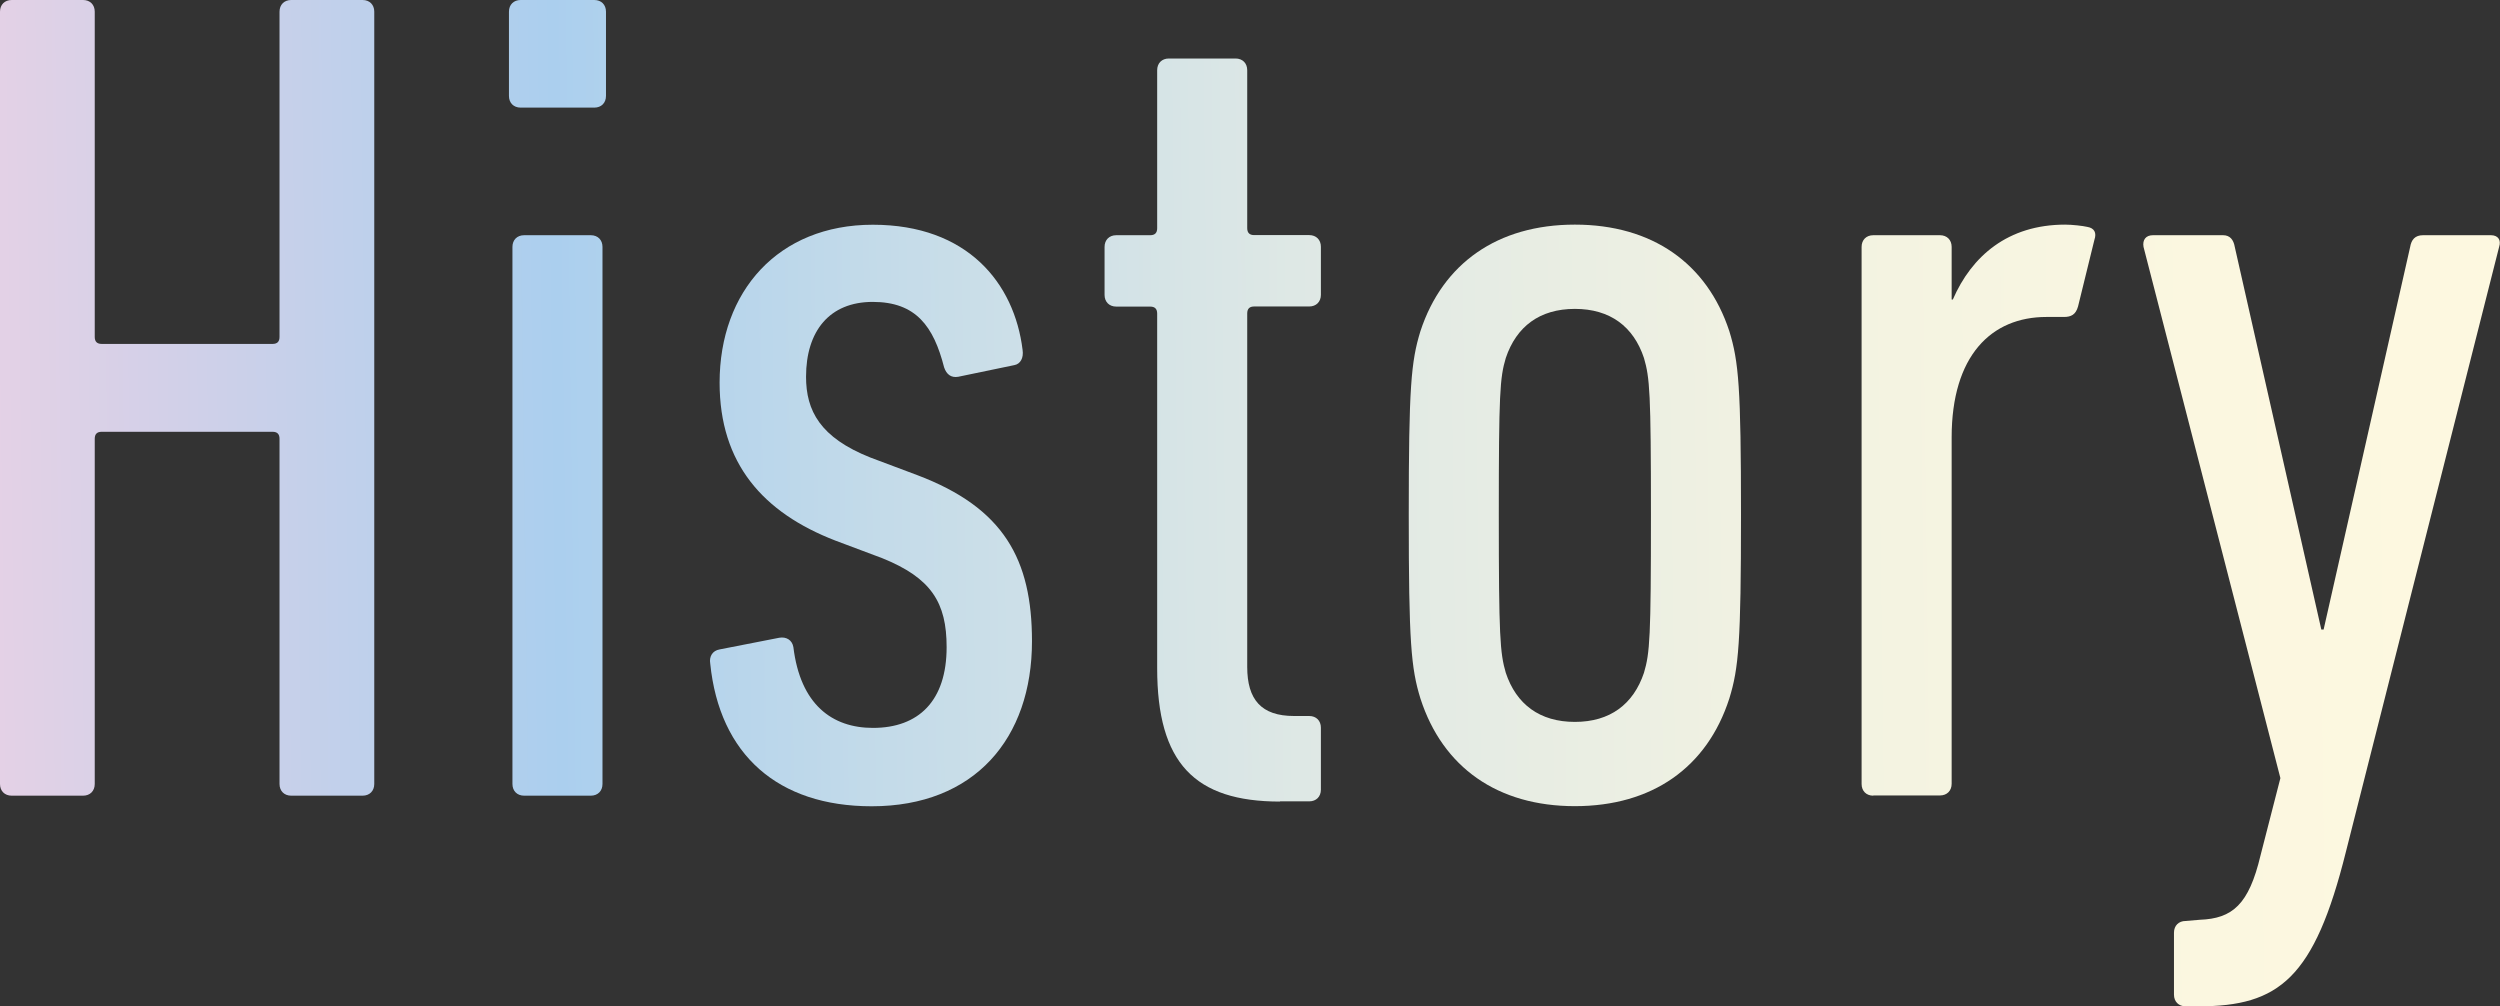 <?xml version="1.0" encoding="UTF-8"?><svg id="_レイヤー_2" xmlns="http://www.w3.org/2000/svg" xmlns:xlink="http://www.w3.org/1999/xlink" viewBox="0 0 229.05 92.2"><rect x="0" y="0" width="229.05" height="92.2" fill="#333333" stroke="none"/><defs><style>.cls-1{fill:url(#_新規グラデーションスウォッチ_2);}</style><linearGradient id="_新規グラデーションスウォッチ_2" x1="246.27" y1="44.3" x2="-3.86" y2="47.41" gradientUnits="userSpaceOnUse"><stop offset="0" stop-color="#fff9e0"/><stop offset=".18" stop-color="#fbf7e0"/><stop offset=".35" stop-color="#f0f1e2"/><stop offset=".51" stop-color="#dee8e5"/><stop offset=".66" stop-color="#c4dbe9"/><stop offset=".78" stop-color="#abcfee"/><stop offset="1" stop-color="#e8d1e5"/></linearGradient></defs><g id="_レイヤー_1-2"><g><path class="cls-1" d="m0,1.07C0,.43.43,0,1.07,0h6.54c.64,0,1.07.43,1.07,1.07v29.8c0,.43.21.64.64.64h15.65c.43,0,.64-.21.64-.64V1.07c0-.64.43-1.07,1.07-1.07h6.54c.64,0,1.07.43,1.07,1.07v70.76c0,.64-.43,1.07-1.07,1.07h-6.54c-.64,0-1.07-.43-1.07-1.07v-31.63c0-.43-.21-.64-.64-.64h-15.65c-.43,0-.64.21-.64.64v31.63c0,.64-.43,1.07-1.07,1.07H1.07c-.64,0-1.07-.43-1.07-1.07V1.07Z"/><path class="cls-1" d="m47.7,9.86c-.64,0-1.07-.43-1.07-1.07V1.07c0-.64.43-1.07,1.07-1.07h6.75c.64,0,1.07.43,1.07,1.07v7.72c0,.64-.43,1.07-1.07,1.07h-6.75Zm.32,63.04c-.64,0-1.07-.43-1.07-1.07V22.62c0-.64.43-1.07,1.07-1.07h6.11c.64,0,1.07.43,1.07,1.07v49.21c0,.64-.43,1.07-1.07,1.07h-6.11Z"/><path class="cls-1" d="m65.07,60.79c-.11-.64.21-1.18.86-1.29l5.47-1.07c.64-.11,1.18.21,1.29.86.64,5.25,3.54,7.4,7.29,7.4,4.18,0,6.75-2.47,6.75-7.4,0-4.07-1.39-6.33-5.9-8.15l-4.29-1.61c-6.65-2.57-10.61-7.08-10.61-14.47,0-8.36,5.36-14.47,14.04-14.47s12.97,5.36,13.72,11.47c.11.75-.21,1.29-.75,1.39l-5.15,1.07c-.64.11-1.07-.21-1.29-.86-.96-3.75-2.57-6-6.54-6s-6.11,2.68-6.11,6.86c0,3.11,1.29,5.57,5.9,7.4l4.29,1.61c7.93,3,10.51,7.72,10.51,15.22,0,8.9-5.25,15.12-14.69,15.12-8.58,0-13.94-4.72-14.79-13.08Z"/><path class="cls-1" d="m117.28,73.44c-7.83,0-11.26-3.54-11.26-12.22V28.73c0-.43-.21-.64-.64-.64h-3.11c-.64,0-1.07-.43-1.07-1.07v-4.4c0-.64.43-1.07,1.07-1.07h3.11c.43,0,.64-.21.64-.64V6.43c0-.64.43-1.07,1.07-1.07h6.11c.64,0,1.07.43,1.07,1.07v14.47c0,.43.21.64.64.64h5.04c.64,0,1.07.43,1.07,1.07v4.4c0,.64-.43,1.07-1.07,1.07h-5.04c-.43,0-.64.21-.64.64v32.38c0,3,1.29,4.5,4.29,4.5h1.39c.64,0,1.07.43,1.07,1.07v5.68c0,.64-.43,1.07-1.07,1.07h-2.68Z"/><path class="cls-1" d="m130.14,64c-.86-2.79-1.07-5.15-1.07-16.83s.21-14.04,1.07-16.83c2.04-6.22,7.08-9.76,14.15-9.76s12.11,3.54,14.15,9.76c.86,2.79,1.07,5.15,1.07,16.83s-.21,14.04-1.07,16.83c-2.04,6.33-7.08,9.86-14.15,9.86s-12.11-3.54-14.15-9.86Zm20.48-2.36c.54-1.82.64-3.22.64-14.47s-.11-12.54-.64-14.37c-.96-2.89-3.11-4.5-6.33-4.5s-5.36,1.61-6.33,4.5c-.54,1.82-.64,3.22-.64,14.37s.11,12.65.64,14.47c.96,2.89,3.11,4.5,6.33,4.5s5.36-1.61,6.33-4.5Z"/><path class="cls-1" d="m171.63,72.9c-.64,0-1.07-.43-1.07-1.07V22.62c0-.64.43-1.07,1.07-1.07h6.11c.64,0,1.07.43,1.07,1.07v4.82h.11c1.72-3.97,5.04-6.86,10.29-6.86.64,0,1.61.11,2.04.21.64.11.86.54.64,1.18l-1.5,6.11c-.21.75-.64.96-1.29.96h-1.61c-5.04,0-8.68,3.54-8.68,11.04v31.73c0,.64-.43,1.07-1.07,1.07h-6.11Z"/><path class="cls-1" d="m200.25,92.2c-.64,0-1.07-.43-1.07-1.07v-5.68c0-.64.43-1.07,1.07-1.07l1.29-.11c3-.11,4.5-1.39,5.57-5.9l1.82-7.08-12.54-48.67c-.11-.64.21-1.07.86-1.07h6.43c.64,0,.96.43,1.07,1.07l7.93,35.06h.21l7.93-35.06c.11-.64.43-1.07,1.18-1.07h6.22c.64,0,.96.43.75,1.07l-14.04,55.43c-2.89,11.58-6.11,14.15-13.51,14.15h-1.18Z"/></g></g></svg>